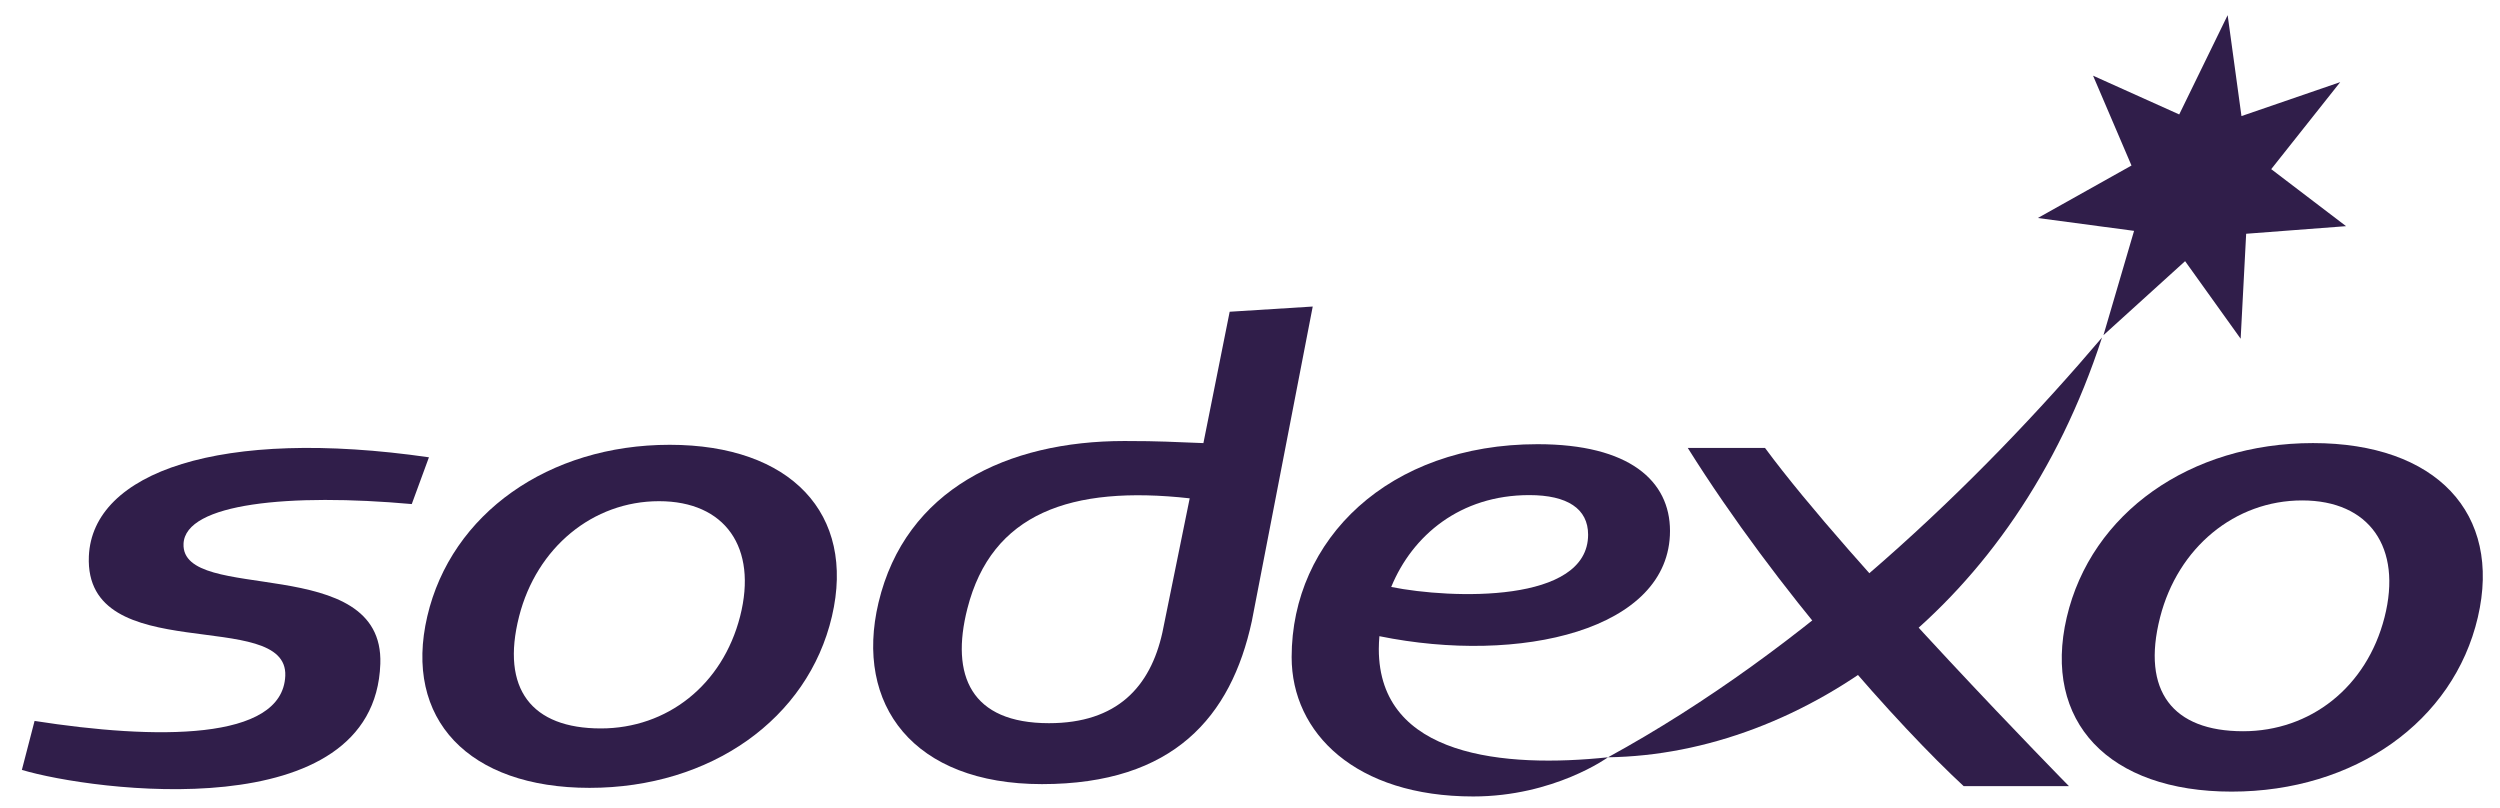 <svg width="99" height="32" viewBox="0 0 99 32" fill="none" xmlns="http://www.w3.org/2000/svg">
    <path d="M47.112 19.734L46.031 25.046C45.554 27.2 44.235 28.638 41.54 28.638C38.447 28.638 37.63 26.751 38.309 24.096C39.269 20.331 42.393 19.209 47.112 19.734ZM51.984 12.139L48.695 12.345L47.655 17.547C46.398 17.503 46.002 17.464 44.523 17.464C39.895 17.464 35.856 19.377 34.789 23.864C33.828 27.91 36.165 31.051 41.262 31.051C46.483 31.051 48.754 28.372 49.571 24.605L51.984 12.139Z" fill="#301E4A"/>
    <path d="M16.306 19.961C11.484 19.529 7.335 19.923 7.268 21.533C7.163 23.95 15.216 21.841 15.061 26.289C14.834 32.823 3.637 31.32 0.866 30.488L1.369 28.549C6.146 29.294 11.186 29.356 11.297 26.765C11.415 24.011 3.329 26.487 3.519 22.027C3.66 18.705 8.714 16.914 16.986 18.109L16.306 19.961Z" fill="#301E4A"/>
    <path d="M29.309 24.406C28.612 27.133 26.413 28.846 23.794 28.846C21.055 28.846 19.823 27.285 20.557 24.406C21.254 21.678 23.479 19.847 26.098 19.847C28.714 19.847 30.005 21.678 29.309 24.406ZM26.519 17.614C21.724 17.614 17.868 20.343 16.921 24.406C15.97 28.472 18.552 31.199 23.346 31.199C28.14 31.199 31.996 28.472 32.945 24.406C33.895 20.343 31.314 17.614 26.519 17.614Z" fill="#301E4A"/>
    <path d="M81.929 31.13H77.76C75.233 28.793 70.396 23.422 66.836 17.739H69.895C73.276 22.327 81.929 31.13 81.929 31.13Z" fill="#301E4A"/>
    <path d="M86.297 4.532L88.215 0.6L88.762 4.597L92.673 3.252L89.94 6.698L92.904 8.956L88.948 9.257L88.73 13.414L86.53 10.342L83.297 13.273L84.509 9.142L80.696 8.634L84.407 6.555L82.885 2.997L86.297 4.532Z" fill="#301E4A"/>
    <path d="M94.427 24.447C93.72 27.217 91.486 28.957 88.826 28.957C86.045 28.957 84.792 27.372 85.539 24.447C86.246 21.677 88.505 19.817 91.165 19.817C93.825 19.817 95.135 21.677 94.427 24.447ZM91.594 17.546C86.724 17.546 82.808 20.318 81.843 24.447C80.879 28.576 83.502 31.348 88.371 31.348C93.242 31.348 97.158 28.576 98.122 24.447C99.087 20.318 96.464 17.546 91.594 17.546Z" fill="#301E4A"/>
    <path d="M63.677 29.989C71.55 25.688 78.389 19.079 83.24 13.366C79.753 24.1 71.358 29.877 63.677 29.989Z" fill="#301E4A"/>
    <path d="M60.56 19.606C62.068 19.606 62.889 20.145 62.889 21.173C62.889 23.902 57.478 23.722 55.092 23.244C55.931 21.201 57.826 19.606 60.56 19.606ZM66.132 21.024C66.132 19.044 64.528 17.59 60.889 17.59C54.985 17.59 51.149 21.358 51.149 26.023C51.149 29.036 53.693 31.54 58.339 31.54C61.539 31.54 63.677 29.989 63.677 29.989C59.603 30.418 54.601 29.989 54.601 25.703C54.601 25.533 54.61 25.363 54.624 25.193C60.182 26.328 66.132 24.955 66.132 21.024Z" fill="#301E4A"/>
</svg>
